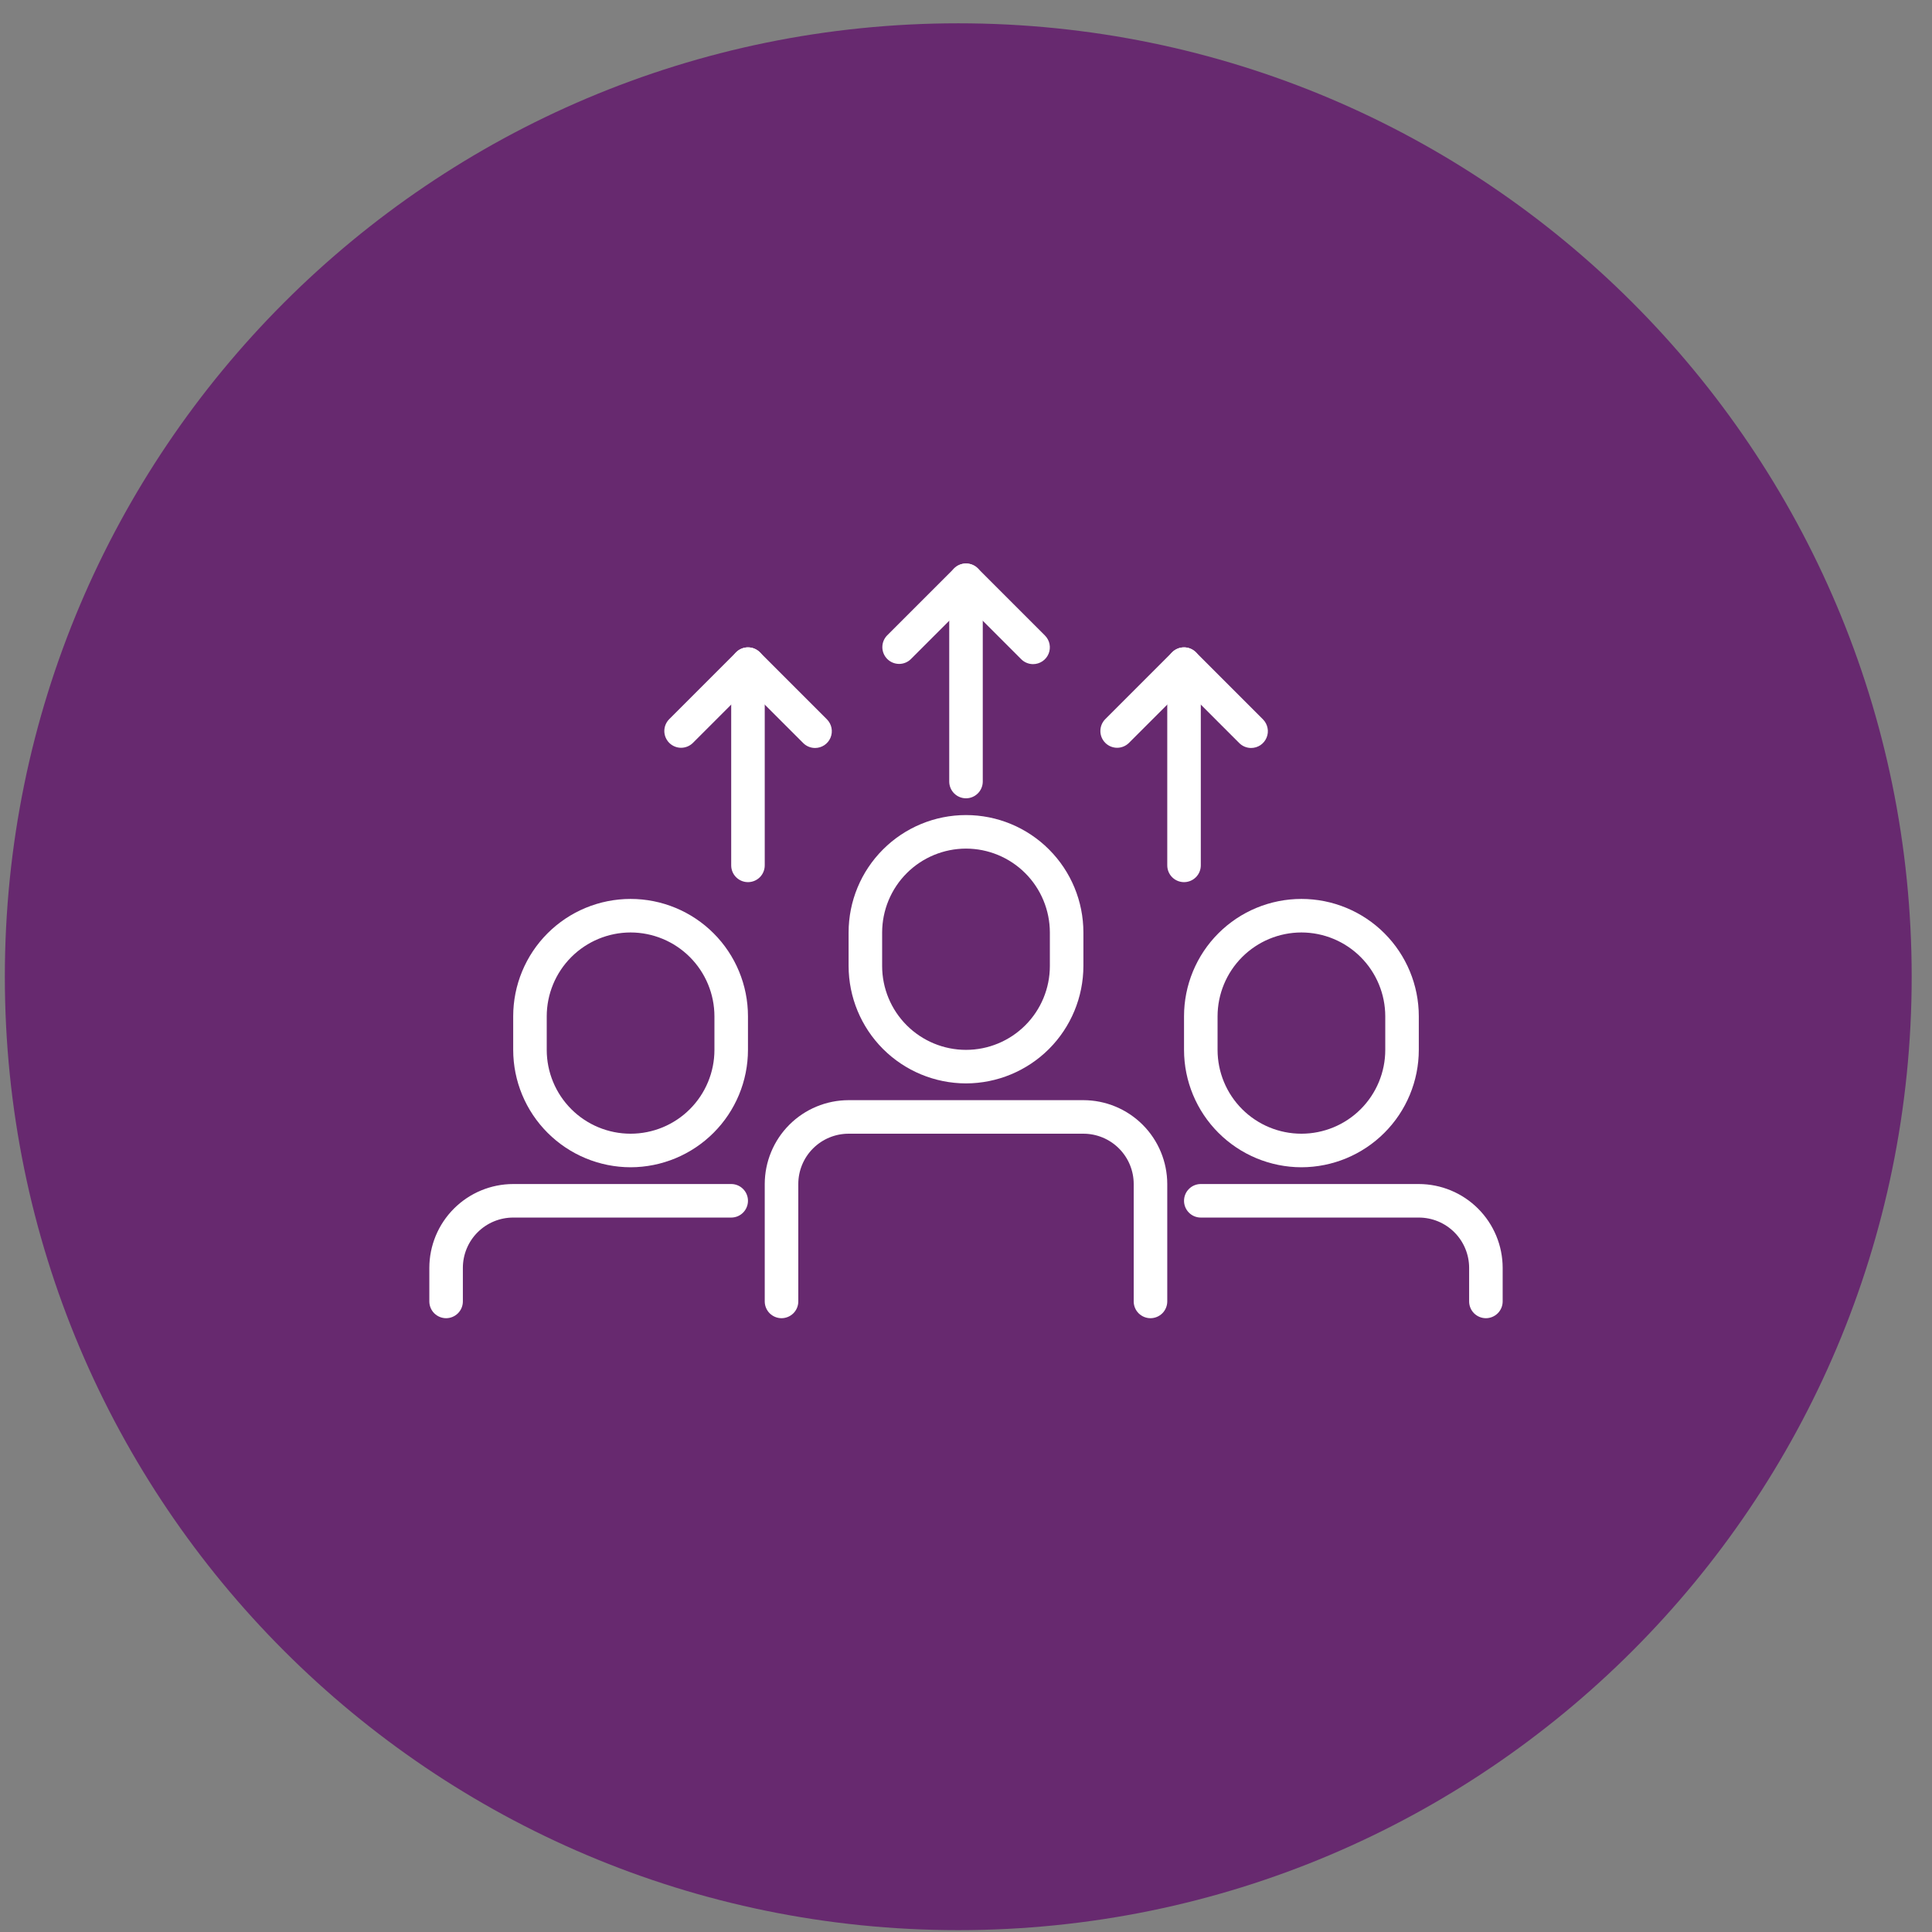 <?xml version="1.0" encoding="UTF-8"?> <svg xmlns="http://www.w3.org/2000/svg" width="81" height="81" viewBox="0 0 81 81" fill="none"><rect x="0" y="0" width="81" height="81" fill="#808080" stroke="none"/><g clip-path="url(#clip0_3657_741)"><path d="M40.176 80.922C62.252 80.922 80.148 63.026 80.148 40.949C80.148 18.873 62.252 0.977 40.176 0.977C18.099 0.977 0.203 18.873 0.203 40.949C0.203 63.026 18.099 80.922 40.176 80.922Z" fill="#67296F"></path><path d="M40.5 45.422C39.195 45.42 37.944 44.901 37.021 43.979C36.099 43.056 35.58 41.805 35.578 40.5V39.094C35.578 37.788 36.097 36.536 37.02 35.614C37.943 34.69 39.195 34.172 40.5 34.172C41.805 34.172 43.057 34.69 43.98 35.614C44.903 36.536 45.422 37.788 45.422 39.094V40.5C45.42 41.805 44.901 43.056 43.979 43.979C43.056 44.901 41.805 45.42 40.5 45.422ZM40.5 35.578C39.568 35.579 38.674 35.95 38.015 36.609C37.356 37.268 36.986 38.162 36.984 39.094V40.5C36.984 41.432 37.355 42.327 38.014 42.986C38.673 43.645 39.568 44.016 40.5 44.016C41.432 44.016 42.327 43.645 42.986 42.986C43.645 42.327 44.016 41.432 44.016 40.5V39.094C44.014 38.162 43.644 37.268 42.985 36.609C42.326 35.95 41.432 35.579 40.5 35.578Z" fill="white"></path><path d="M48.234 55.266C48.048 55.266 47.869 55.191 47.737 55.06C47.605 54.928 47.531 54.749 47.531 54.562V49.641C47.531 49.081 47.309 48.545 46.913 48.149C46.518 47.754 45.981 47.531 45.422 47.531H35.578C35.019 47.531 34.482 47.754 34.087 48.149C33.691 48.545 33.469 49.081 33.469 49.641V54.562C33.469 54.749 33.395 54.928 33.263 55.06C33.131 55.191 32.952 55.266 32.766 55.266C32.579 55.266 32.4 55.191 32.268 55.06C32.137 54.928 32.062 54.749 32.062 54.562V49.641C32.064 48.709 32.434 47.815 33.093 47.156C33.752 46.497 34.646 46.126 35.578 46.125H45.422C46.354 46.126 47.248 46.497 47.907 47.156C48.566 47.815 48.936 48.709 48.938 49.641V54.562C48.938 54.749 48.863 54.928 48.732 55.06C48.6 55.191 48.421 55.266 48.234 55.266Z" fill="white"></path><path d="M26.438 48.938C25.133 48.936 23.882 48.417 22.959 47.494C22.036 46.572 21.517 45.321 21.516 44.016V42.609C21.516 41.304 22.034 40.052 22.957 39.129C23.88 38.206 25.132 37.688 26.438 37.688C27.743 37.688 28.995 38.206 29.918 39.129C30.841 40.052 31.359 41.304 31.359 42.609V44.016C31.358 45.321 30.839 46.572 29.916 47.494C28.993 48.417 27.742 48.936 26.438 48.938ZM26.438 39.094C25.505 39.095 24.612 39.466 23.953 40.125C23.294 40.784 22.923 41.677 22.922 42.609V44.016C22.922 44.948 23.292 45.842 23.952 46.502C24.611 47.161 25.505 47.531 26.438 47.531C27.37 47.531 28.264 47.161 28.923 46.502C29.583 45.842 29.953 44.948 29.953 44.016V42.609C29.952 41.677 29.581 40.784 28.922 40.125C28.263 39.466 27.37 39.095 26.438 39.094Z" fill="white"></path><path d="M18.703 55.266C18.517 55.266 18.338 55.191 18.206 55.06C18.074 54.928 18 54.749 18 54.562V53.156C18.001 52.224 18.372 51.331 19.031 50.672C19.69 50.013 20.584 49.642 21.516 49.641H30.656C30.843 49.641 31.022 49.715 31.153 49.847C31.285 49.978 31.359 50.157 31.359 50.344C31.359 50.53 31.285 50.709 31.153 50.841C31.022 50.973 30.843 51.047 30.656 51.047H21.516C20.956 51.047 20.42 51.269 20.024 51.665C19.628 52.06 19.406 52.597 19.406 53.156V54.562C19.406 54.749 19.332 54.928 19.2 55.06C19.068 55.191 18.89 55.266 18.703 55.266Z" fill="white"></path><path d="M54.562 48.938C53.258 48.936 52.007 48.417 51.084 47.494C50.161 46.572 49.642 45.321 49.641 44.016V42.609C49.641 41.304 50.159 40.052 51.082 39.129C52.005 38.206 53.257 37.688 54.562 37.688C55.868 37.688 57.12 38.206 58.043 39.129C58.966 40.052 59.484 41.304 59.484 42.609V44.016C59.483 45.321 58.964 46.572 58.041 47.494C57.118 48.417 55.867 48.936 54.562 48.938ZM54.562 39.094C53.63 39.095 52.737 39.466 52.078 40.125C51.419 40.784 51.048 41.677 51.047 42.609V44.016C51.047 44.948 51.417 45.842 52.077 46.502C52.736 47.161 53.63 47.531 54.562 47.531C55.495 47.531 56.389 47.161 57.048 46.502C57.708 45.842 58.078 44.948 58.078 44.016V42.609C58.077 41.677 57.706 40.784 57.047 40.125C56.388 39.466 55.495 39.095 54.562 39.094Z" fill="white"></path><path d="M62.297 55.266C62.11 55.266 61.932 55.191 61.8 55.06C61.668 54.928 61.594 54.749 61.594 54.562V53.156C61.594 52.597 61.371 52.06 60.976 51.665C60.58 51.269 60.044 51.047 59.484 51.047H50.344C50.157 51.047 49.978 50.973 49.847 50.841C49.715 50.709 49.641 50.53 49.641 50.344C49.641 50.157 49.715 49.978 49.847 49.847C49.978 49.715 50.157 49.641 50.344 49.641H59.484C60.416 49.642 61.31 50.013 61.969 50.672C62.628 51.331 62.999 52.224 63 53.156V54.562C63 54.749 62.926 54.928 62.794 55.06C62.662 55.191 62.483 55.266 62.297 55.266Z" fill="white"></path><path d="M40.5 33.469C40.313 33.469 40.135 33.395 40.003 33.263C39.871 33.131 39.797 32.952 39.797 32.766V24.328C39.797 24.142 39.871 23.963 40.003 23.831C40.135 23.699 40.313 23.625 40.5 23.625C40.687 23.625 40.865 23.699 40.997 23.831C41.129 23.963 41.203 24.142 41.203 24.328V32.766C41.203 32.952 41.129 33.131 40.997 33.263C40.865 33.395 40.687 33.469 40.5 33.469Z" fill="white"></path><path d="M43.312 27.844C43.126 27.844 42.947 27.77 42.815 27.638L40.5 25.322L38.184 27.638C38.052 27.766 37.874 27.837 37.69 27.835C37.506 27.833 37.329 27.759 37.199 27.629C37.069 27.499 36.995 27.322 36.993 27.138C36.991 26.954 37.062 26.776 37.19 26.643L40.003 23.831C40.135 23.699 40.313 23.625 40.5 23.625C40.686 23.625 40.865 23.699 40.997 23.831L43.809 26.643C43.908 26.742 43.975 26.867 44.002 27.003C44.029 27.14 44.015 27.281 43.962 27.41C43.909 27.538 43.819 27.648 43.703 27.725C43.587 27.802 43.451 27.844 43.312 27.844Z" fill="white"></path><path d="M49.641 36.984C49.454 36.984 49.275 36.91 49.143 36.778C49.012 36.647 48.938 36.468 48.938 36.281V27.844C48.938 27.657 49.012 27.478 49.143 27.347C49.275 27.215 49.454 27.141 49.641 27.141C49.827 27.141 50.006 27.215 50.138 27.347C50.27 27.478 50.344 27.657 50.344 27.844V36.281C50.344 36.468 50.27 36.647 50.138 36.778C50.006 36.91 49.827 36.984 49.641 36.984Z" fill="white"></path><path d="M52.453 31.359C52.267 31.359 52.088 31.285 51.956 31.153L49.641 28.838L47.325 31.153C47.193 31.281 47.015 31.352 46.831 31.351C46.646 31.349 46.47 31.275 46.34 31.145C46.209 31.014 46.135 30.838 46.134 30.654C46.132 30.469 46.203 30.292 46.331 30.159L49.143 27.346C49.275 27.215 49.454 27.141 49.641 27.141C49.827 27.141 50.006 27.215 50.138 27.346L52.95 30.159C53.048 30.257 53.115 30.383 53.142 30.519C53.17 30.655 53.156 30.797 53.102 30.925C53.049 31.054 52.959 31.163 52.844 31.241C52.728 31.318 52.592 31.359 52.453 31.359Z" fill="white"></path><path d="M31.359 36.984C31.173 36.984 30.994 36.91 30.862 36.778C30.73 36.647 30.656 36.468 30.656 36.281V27.844C30.656 27.657 30.73 27.478 30.862 27.347C30.994 27.215 31.173 27.141 31.359 27.141C31.546 27.141 31.725 27.215 31.857 27.347C31.988 27.478 32.062 27.657 32.062 27.844V36.281C32.062 36.468 31.988 36.647 31.857 36.778C31.725 36.91 31.546 36.984 31.359 36.984Z" fill="white"></path><path d="M34.172 31.359C33.985 31.359 33.806 31.285 33.675 31.153L31.359 28.838L29.044 31.153C28.911 31.281 28.734 31.352 28.549 31.351C28.365 31.349 28.189 31.275 28.058 31.145C27.928 31.014 27.854 30.838 27.852 30.654C27.851 30.469 27.922 30.292 28.05 30.159L30.862 27.346C30.994 27.215 31.173 27.141 31.359 27.141C31.546 27.141 31.724 27.215 31.856 27.346L34.669 30.159C34.767 30.257 34.834 30.383 34.861 30.519C34.888 30.655 34.874 30.797 34.821 30.925C34.768 31.054 34.678 31.163 34.562 31.241C34.447 31.318 34.311 31.359 34.172 31.359Z" fill="white"></path></g><defs><clipPath id="clip0_3657_741"><rect width="81" height="81" fill="white"></rect></clipPath></defs></svg> 